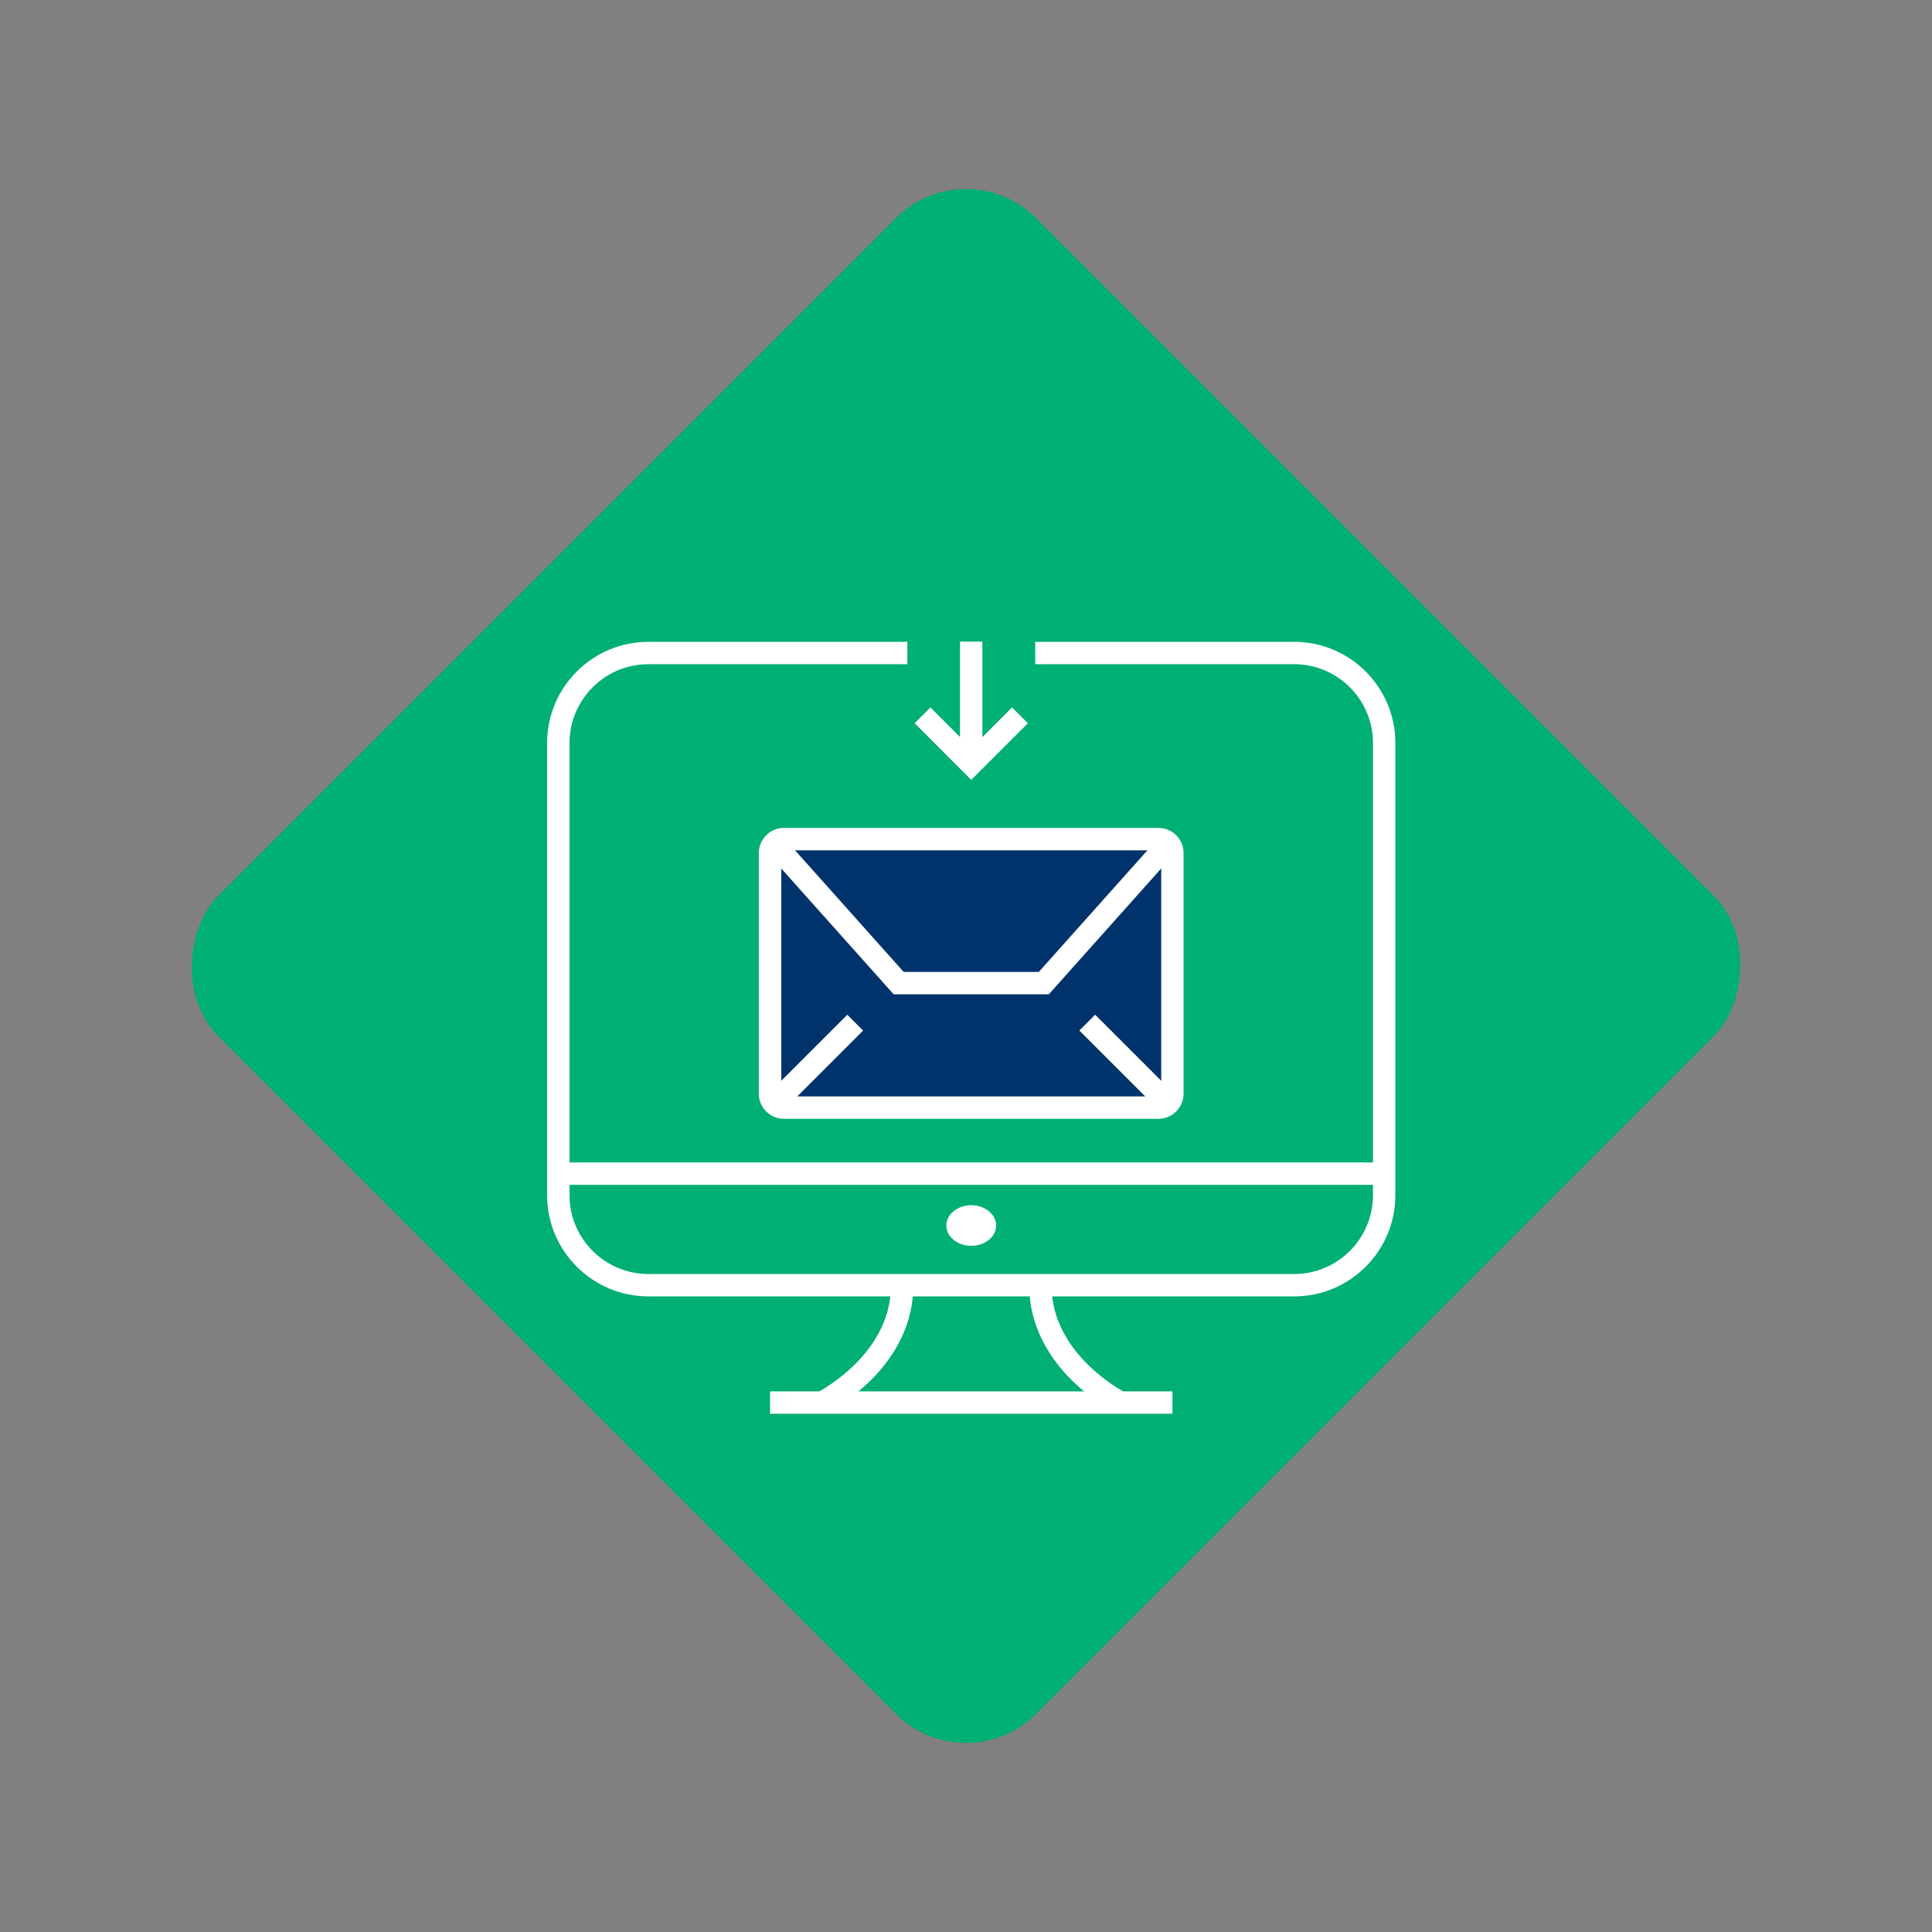 <?xml version="1.0" encoding="UTF-8"?>
<svg id="Layer_2" data-name="Layer 2" xmlns="http://www.w3.org/2000/svg" version="1.1" viewBox="0 0 391.2 391.2">
  <rect x="0" y="0" width="391.2" height="391.2" fill="#808080" stroke="none"/>
  <defs>
    <style>
      .cls-1 {
        fill: #00336c;
      }

      .cls-1, .cls-2, .cls-3 {
        stroke-width: 0px;
      }

      .cls-2 {
        fill: #fff;
      }

      .cls-3 {
        fill: #00af73;
      }
    </style>
  </defs>
  <rect class="cls-3" x="78.5" y="78.5" width="234.2" height="234.2" rx="20" ry="20" transform="translate(195.6 -81.02) rotate(45)"/>
  <g>
    <path class="cls-2" d="M262.05,262.5h-130.76c-11.31,0-20.51-9.19-20.51-20.49v-91.56c0-11.3,9.2-20.49,20.51-20.49h52.44v4.53h-52.44c-8.81,0-15.97,7.16-15.97,15.96v91.56c0,8.8,7.17,15.96,15.97,15.96h130.76c8.8,0,15.96-7.16,15.96-15.96v-91.56c0-8.8-7.16-15.96-15.96-15.96h-52.44v-4.53h52.44c11.3,0,20.49,9.19,20.49,20.49v91.56c0,11.3-9.19,20.49-20.49,20.49Z"/>
    <rect class="cls-2" x="113.05" y="235.38" width="167.23" height="4.53"/>
    <ellipse class="cls-2" cx="196.66" cy="248.15" rx="5.04" ry="4.11"/>
    <g>
      <rect class="cls-2" x="155.93" y="281.73" width="81.47" height="4.53"/>
      <g>
        <path class="cls-2" d="M167.73,285.95l-2.28-3.92c15.86-9.25,14.92-21.07,14.88-21.57l4.51-.48c.07.62,1.43,15.17-17.1,25.97Z"/>
        <path class="cls-2" d="M225.6,285.95c-18.53-10.8-17.17-25.35-17.1-25.96l4.51.48c-.05.5-.98,12.33,14.88,21.57l-2.28,3.92Z"/>
      </g>
    </g>
    <g>
      <rect class="cls-2" x="194.39" y="129.92" width="4.53" height="21.88"/>
      <polygon class="cls-2" points="196.66 157.91 185.2 146.44 188.4 143.24 196.66 151.5 204.92 143.24 208.13 146.44 196.66 157.91"/>
    </g>
    <rect class="cls-1" x="155.8" y="169.77" width="81.71" height="54.65"/>
    <path class="cls-2" d="M234.58,226.54h-75.85c-2.8,0-5.08-2.28-5.08-5.08v-48.74c0-2.8,2.28-5.08,5.08-5.08h75.85c2.8,0,5.07,2.28,5.07,5.08v48.74c0,2.8-2.28,5.08-5.07,5.08ZM158.74,172.18c-.29,0-.54.25-.54.54v48.74c0,.29.25.54.54.54h75.85c.29,0,.54-.25.54-.54v-48.74c0-.29-.25-.54-.54-.54h-75.85Z"/>
    <polygon class="cls-2" points="212.37 201.33 180.95 201.33 154.24 171.43 157.62 168.41 182.98 196.8 210.34 196.8 235.7 168.41 239.08 171.43 212.37 201.33"/>
    <g>
      <rect class="cls-2" x="225.83" y="203.78" width="4.53" height="22.47" transform="translate(-85.23 224.26) rotate(-45)"/>
      <rect class="cls-2" x="153.99" y="212.75" width="22.47" height="4.53" transform="translate(-103.65 179.81) rotate(-45)"/>
    </g>
  </g>
</svg>